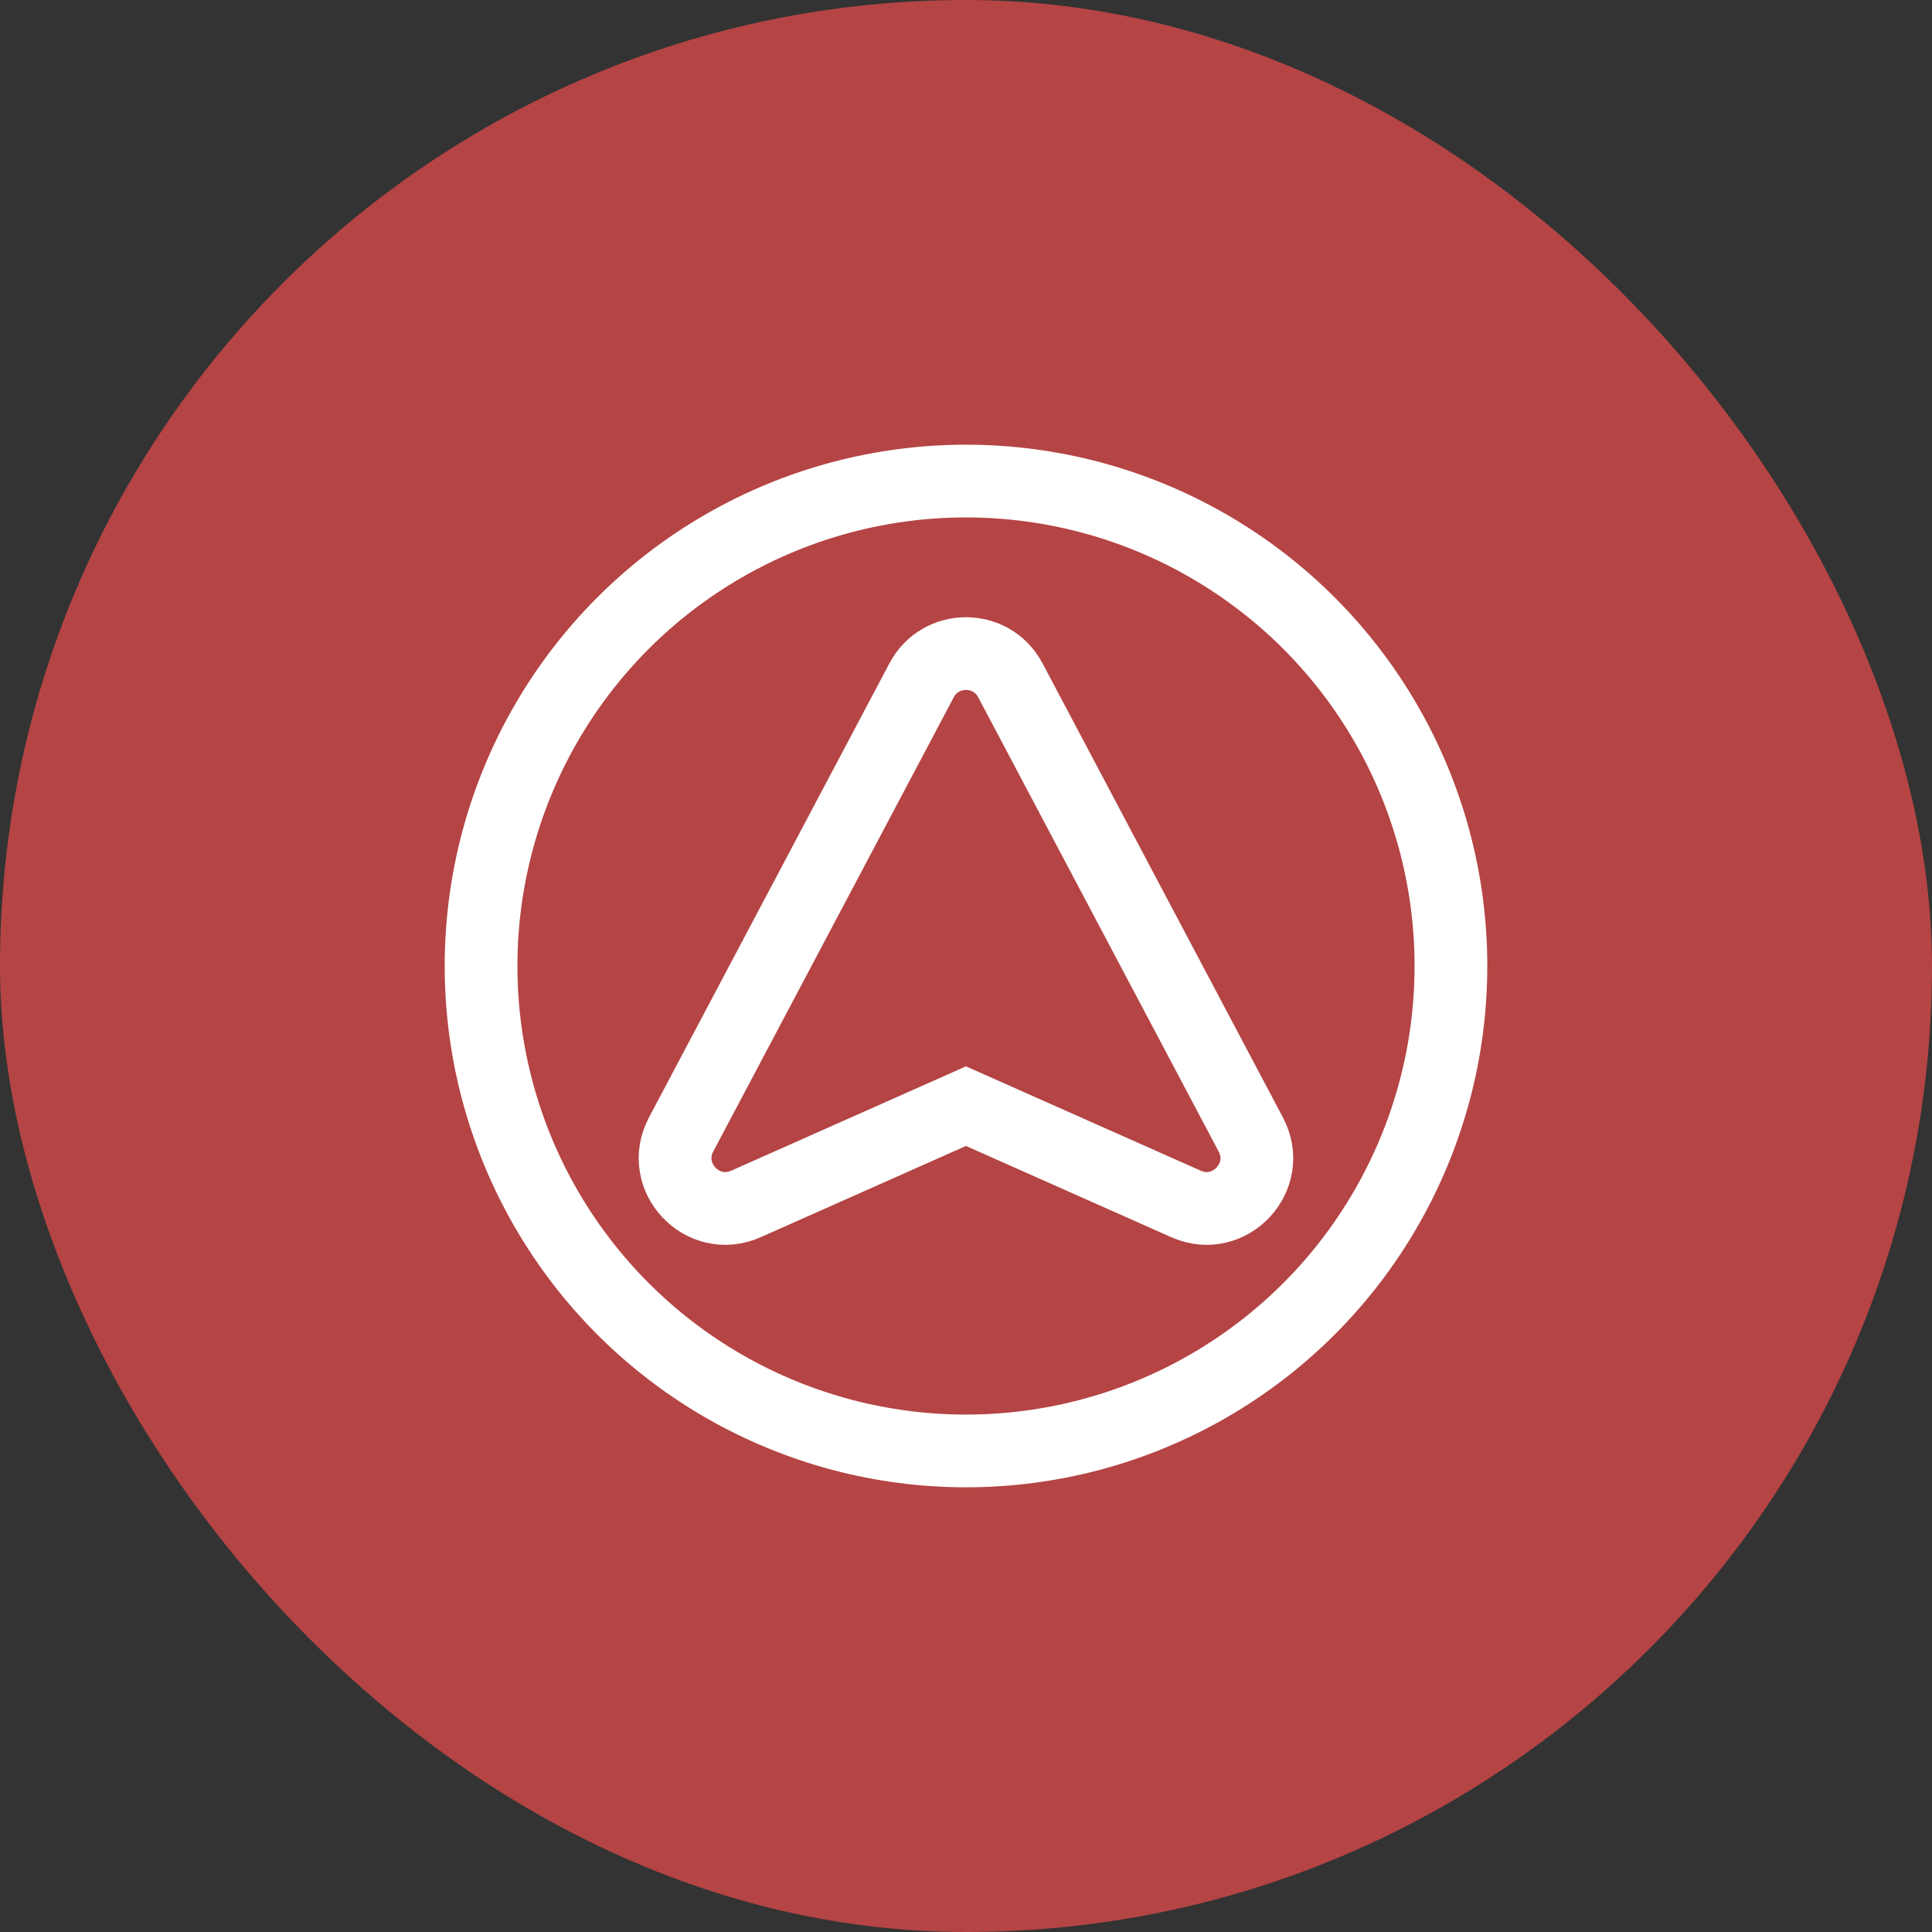 <?xml version="1.0" encoding="UTF-8"?> <svg xmlns="http://www.w3.org/2000/svg" width="800px" height="800px" viewBox="-7.92 -7.92 39.84 39.84" fill="none"><rect x="-7.92" y="-7.92" width="39.84" height="39.84" fill="#333333" stroke="none"/><g id="SVGRepo_bgCarrier" stroke-width="0"><rect x="-7.92" y="-7.92" width="39.84" height="39.84" rx="19.92" fill="#B54444"></rect></g><g id="SVGRepo_tracerCarrier" stroke-linecap="round" stroke-linejoin="round"></g><g id="SVGRepo_iconCarrier"><circle cx="12" cy="12" r="10" stroke="#ffffff" stroke-width="1.5"></circle><path fill-rule="evenodd" clip-rule="evenodd" d="M17.873 15.475C18.334 16.345 17.436 17.306 16.537 16.907L11.999 14.89L7.462 16.907C6.563 17.306 5.665 16.345 6.125 15.475L11.084 6.109C11.473 5.374 12.526 5.374 12.915 6.109L17.873 15.475Z" stroke="#ffffff" stroke-width="1.5"></path></g></svg> 